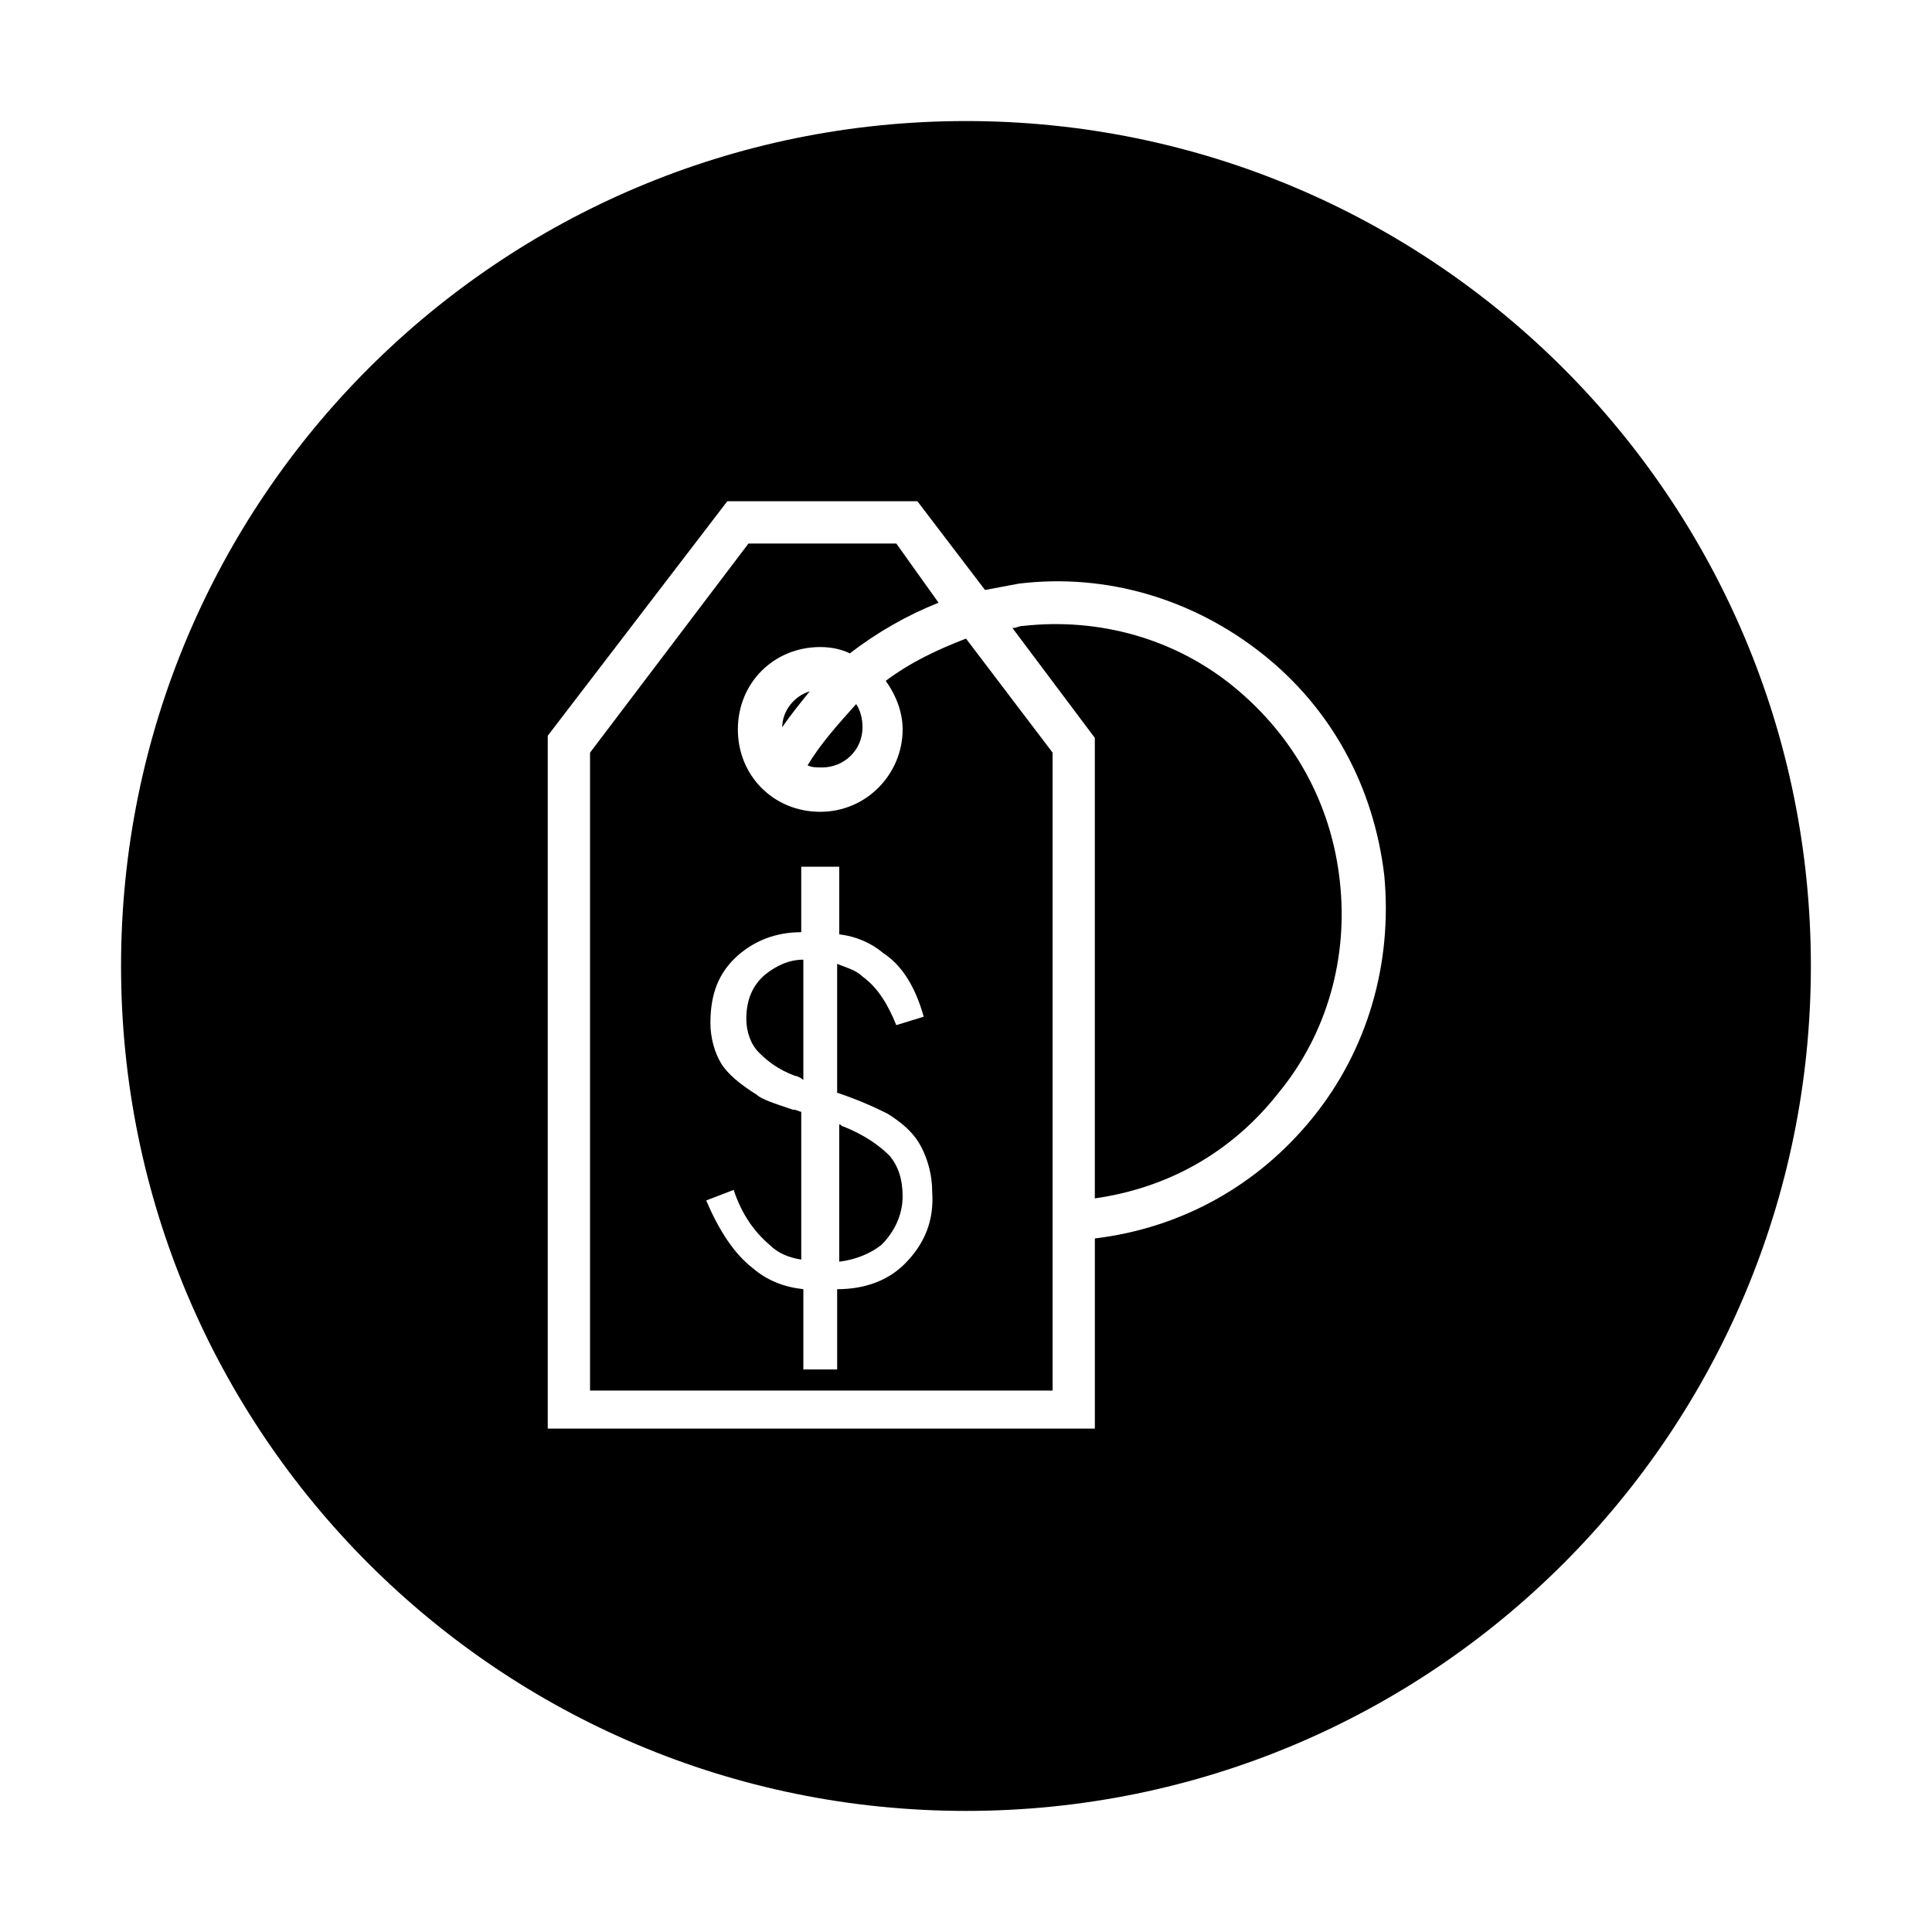 <?xml version="1.0" encoding="UTF-8"?>
<!-- The Best Svg Icon site in the world: iconSvg.co, Visit us! https://iconsvg.co -->
<svg fill="#000000" width="800px" height="800px" version="1.1" viewBox="144 144 512 512" xmlns="http://www.w3.org/2000/svg">
 <g>
  <path d="m358.02 346.82c1.121 0.559 2.238 0.559 3.918 0.559 5.598 0 10.637-4.477 10.637-10.637 0-2.238-0.559-4.477-1.68-6.156-5.039 5.598-9.516 10.637-12.875 16.234z"/>
  <path d="m367.53 442.54c-0.559 0-0.559-0.559-1.121-0.559v36.383c4.477-0.559 8.398-2.238 11.195-4.477 3.359-3.359 5.598-7.836 5.598-12.875 0-4.477-1.121-7.836-3.359-10.637-2.797-2.797-6.715-5.598-12.312-7.836z"/>
  <path d="m346.82 402.24c-3.359 2.801-5.039 6.719-5.039 11.754 0 3.359 1.121 6.719 3.359 8.957s5.039 4.477 9.516 6.156c0.559 0 1.68 0.559 2.238 1.121v-31.906c-3.918 0-7.277 1.68-10.074 3.918z"/>
  <path d="m378.73 324.43c2.801 3.918 4.477 8.398 4.477 12.875 0 11.754-9.516 21.832-21.832 21.832s-21.832-9.516-21.832-21.832c0-12.316 9.516-21.832 21.832-21.832 2.801 0 5.598 0.559 7.836 1.68 7.277-5.598 15.113-10.078 23.512-13.434l-11.191-15.676h-39.184l-41.984 55.418v169.05h122.59v-169.05l-22.953-30.23c-7.277 2.805-14.555 6.164-21.273 11.199zm5.039 154.5c-4.477 4.477-10.637 6.719-17.914 6.719v21.273h-8.957v-21.273c-5.039-0.559-9.516-2.238-13.434-5.598-5.039-3.918-8.957-10.078-12.316-17.914l7.277-2.801c2.238 6.719 5.598 11.195 9.516 14.555 2.238 2.238 5.039 3.359 8.398 3.918v-39.184c-0.559 0-1.121-0.559-2.238-0.559-5.039-1.68-8.398-2.801-9.516-3.918-4.477-2.801-7.836-5.598-9.516-8.398-1.68-2.801-2.801-6.719-2.801-10.637 0-7.836 2.238-13.434 7.277-17.914 4.477-3.918 10.078-6.156 16.793-6.156v-17.352l10.074-0.004v17.914c4.477 0.559 8.398 2.238 11.754 5.039 5.039 3.359 8.398 8.957 10.637 16.793l-7.277 2.238c-2.238-5.598-5.039-10.078-8.957-12.875-1.68-1.68-3.918-2.238-6.719-3.359v34.148c6.719 2.238 11.195 4.477 13.434 5.598 4.477 2.801 7.277 5.598 8.957 8.957 1.68 3.359 2.801 7.277 2.801 11.754 0.562 7.84-2.234 13.996-7.273 19.035z"/>
  <path d="m351.3 336.74c2.238-3.359 5.039-6.719 7.277-9.516-3.918 1.117-7.277 5.039-7.277 9.516z"/>
  <path d="m471.09 326.11c-15.676-12.875-35.828-18.473-55.98-16.234-1.121 0-1.68 0.559-2.801 0.559l21.832 29.109v122.04c19.594-2.801 36.387-12.316 48.703-27.988 12.875-15.676 18.473-35.828 16.234-55.98-2.234-20.711-12.312-38.625-27.988-51.5z"/>
  <path d="m400 176.08c-123.71 0-223.92 100.2-223.92 223.92s100.2 223.91 223.91 223.91c123.71 0 223.91-100.2 223.91-223.91 0.004-123.71-100.2-223.92-223.91-223.92zm91.805 264.22c-14.555 17.914-34.707 29.109-57.656 31.906v50.383h-144.99v-183.61l47.582-62.141h50.383l17.914 23.512c2.801-0.559 6.156-1.121 8.957-1.68 22.953-2.801 45.902 3.918 64.375 18.473 18.473 14.555 29.668 35.266 32.469 58.777 2.234 23.512-4.481 46.465-19.035 64.379z"/>
 </g>
</svg>